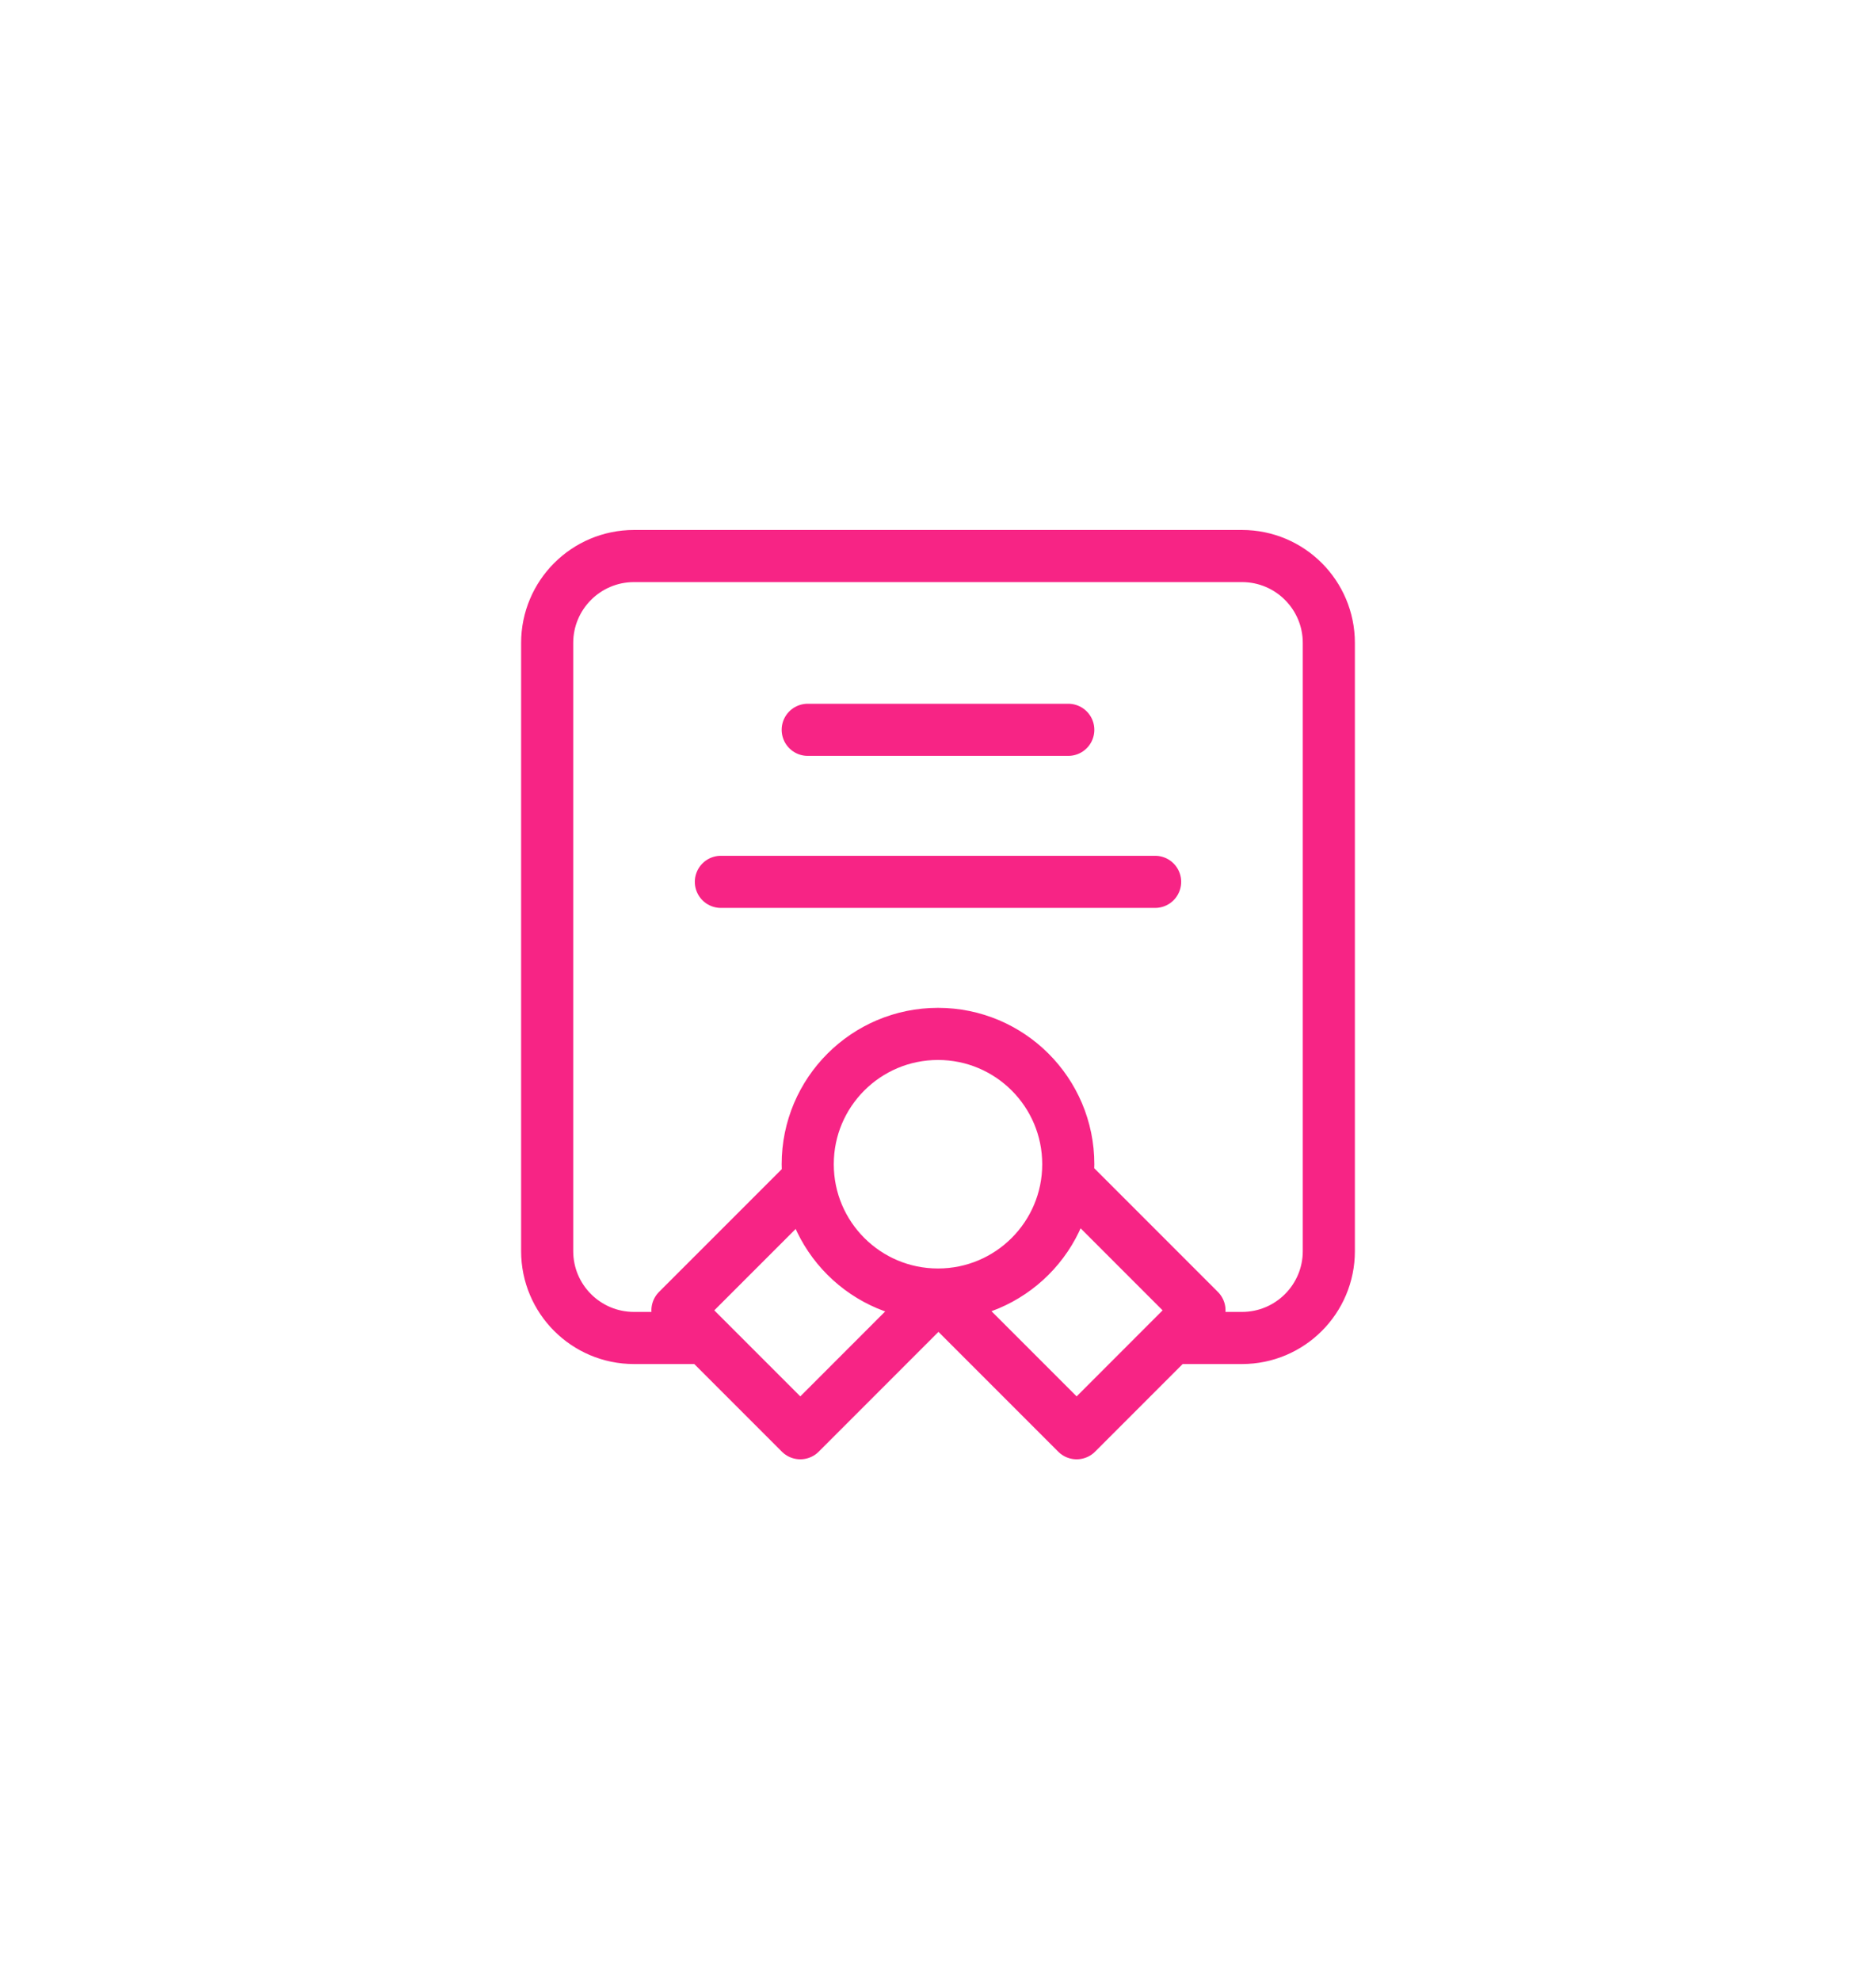 <svg width="72" height="76" viewBox="0 0 72 76" fill="none" xmlns="http://www.w3.org/2000/svg">
    <g filter="url(#filter0_dd_76_1401)">
        <path d="M26.833 51.333H24.333C22.492 51.333 21 49.841 21 48V24.667C21 22.826 22.492 21.333 24.333 21.333H47.667C49.508 21.333 51 22.826 51 24.667V48C51 49.841 49.508 51.333 47.667 51.333H45.167M36 49.667C38.761 49.667 41 47.428 41 44.667C41 41.905 38.761 39.667 36 39.667C33.239 39.667 31 41.905 31 44.667C31 47.428 33.239 49.667 36 49.667ZM36 49.667L36.036 49.666L30.715 54.988L26 50.273L31.033 45.241M36 49.667L41.321 54.988L46.035 50.273L41.003 45.241M31 28H41M27.667 33.833H44.333" stroke="#F72485" stroke-width="2" stroke-linecap="round" stroke-linejoin="round"/>
    </g>
    <defs>
        <filter id="filter0_dd_76_1401" x="-4" y="-2" width="80" height="80" filterUnits="userSpaceOnUse" color-interpolation-filters="sRGB">
            <feFlood flood-opacity="0" result="BackgroundImageFix"/>
            <feColorMatrix in="SourceAlpha" type="matrix" values="0 0 0 0 0 0 0 0 0 0 0 0 0 0 0 0 0 0 127 0" result="hardAlpha"/>
            <feOffset/>
            <feGaussianBlur stdDeviation="6.5"/>
            <feColorMatrix type="matrix" values="0 0 0 0 0.969 0 0 0 0 0.141 0 0 0 0 0.522 0 0 0 1 0"/>
            <feBlend mode="normal" in2="BackgroundImageFix" result="effect1_dropShadow_76_1401"/>
            <feColorMatrix in="SourceAlpha" type="matrix" values="0 0 0 0 0 0 0 0 0 0 0 0 0 0 0 0 0 0 127 0" result="hardAlpha"/>
            <feOffset/>
            <feGaussianBlur stdDeviation="10"/>
            <feColorMatrix type="matrix" values="0 0 0 0 0.969 0 0 0 0 0.141 0 0 0 0 0.522 0 0 0 1 0"/>
            <feBlend mode="normal" in2="effect1_dropShadow_76_1401" result="effect2_dropShadow_76_1401"/>
            <feBlend mode="normal" in="SourceGraphic" in2="effect2_dropShadow_76_1401" result="shape"/>
        </filter>
    </defs>
</svg>
